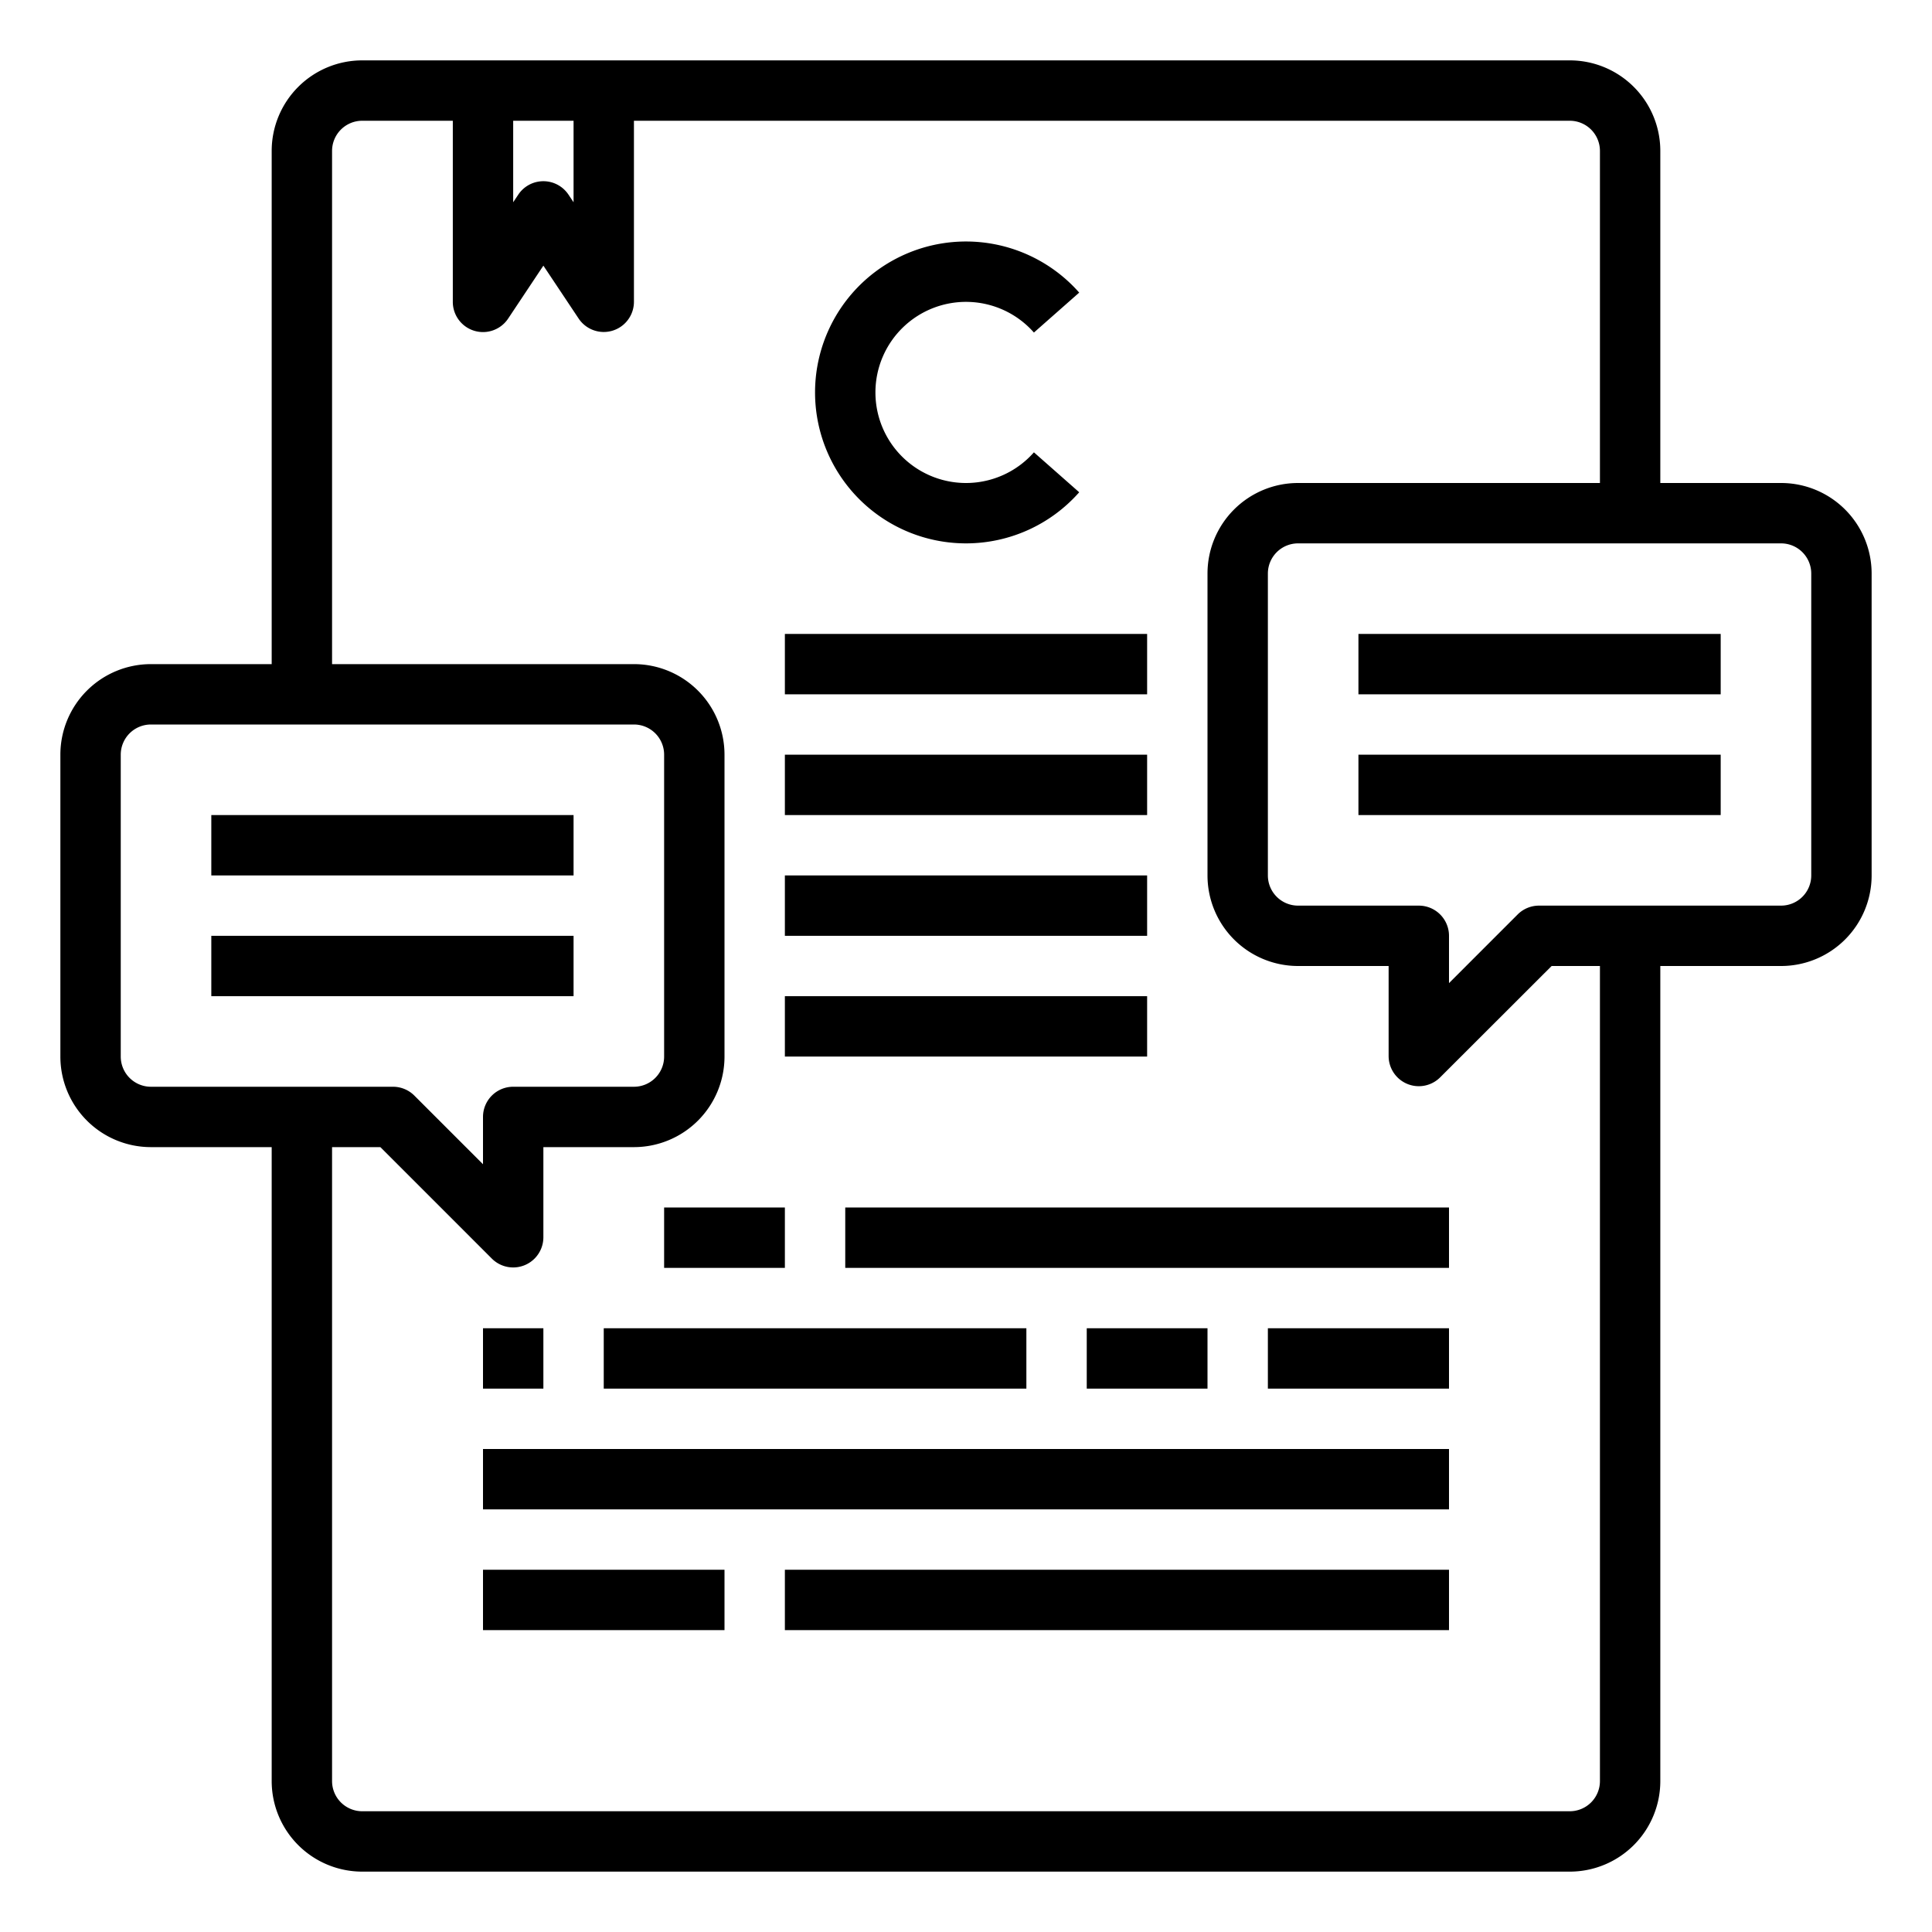 <?xml version="1.0" encoding="UTF-8"?> <svg xmlns="http://www.w3.org/2000/svg" height="512" viewBox="0 0 64 64" width="512"> <path d="m26 21h12v2h-12z"></path> <path d="m26 25h12v2h-12z"></path> <path d="m26 29h12v2h-12z"></path> <path d="m26 33h12v2h-12z"></path> <path d="m22 40h4v2h-4z"></path> <path d="m28 40h20v2h-20z"></path> <path d="m20 44h14v2h-14z"></path> <path d="m36 44h4v2h-4z"></path> <path d="m42 44h6v2h-6z"></path> <path d="m16 44h2v2h-2z"></path> <path d="m16 48h32v2h-32z"></path> <path d="m16 52h8v2h-8z"></path> <path d="m26 52h22v2h-22z"></path> <path d="m32 18a5 5 0 0 0 3.75-1.693l-1.5-1.323a3 3 0 1 1 0-3.968l1.5-1.323a5 5 0 1 0 -3.75 8.307z"></path> <path d="m7 27h12v2h-12z"></path> <path d="m7 31h12v2h-12z"></path> <path d="m59 16h-4v-11a3 3 0 0 0 -3-3h-40a3 3 0 0 0 -3 3v17h-4a3 3 0 0 0 -3 3v10a3 3 0 0 0 3 3h4v21a3 3 0 0 0 3 3h40a3 3 0 0 0 3-3v-27h4a3 3 0 0 0 3-3v-10a3 3 0 0 0 -3-3zm-40-12v2.7l-.168-.252a1 1 0 0 0 -1.664 0l-.168.252v-2.7zm-15 31v-10a1 1 0 0 1 1-1h16a1 1 0 0 1 1 1v10a1 1 0 0 1 -1 1h-4a1 1 0 0 0 -1 1v1.567l-2.274-2.274a1 1 0 0 0 -.707-.293h-8.019a1 1 0 0 1 -1-1zm49 24a1 1 0 0 1 -1 1h-40a1 1 0 0 1 -1-1v-21h1.6l3.689 3.689a1 1 0 0 0 1.711-.707v-2.982h3a3 3 0 0 0 3-3v-10a3 3 0 0 0 -3-3h-10v-17a1 1 0 0 1 1-1h3v6a1 1 0 0 0 1.832.555l1.168-1.755 1.168 1.752a1 1 0 0 0 1.832-.552v-6h31a1 1 0 0 1 1 1v11h-10a3 3 0 0 0 -3 3v10a3 3 0 0 0 3 3h3v2.982a1 1 0 0 0 1.707.707l3.693-3.689h1.6zm7-30a1 1 0 0 1 -1 1h-8.019a1 1 0 0 0 -.707.293l-2.274 2.274v-1.567a1 1 0 0 0 -1-1h-4a1 1 0 0 1 -1-1v-10a1 1 0 0 1 1-1h16a1 1 0 0 1 1 1z"></path> <path d="m45 21h12v2h-12z"></path> <path d="m45 25h12v2h-12z"></path> </svg> 